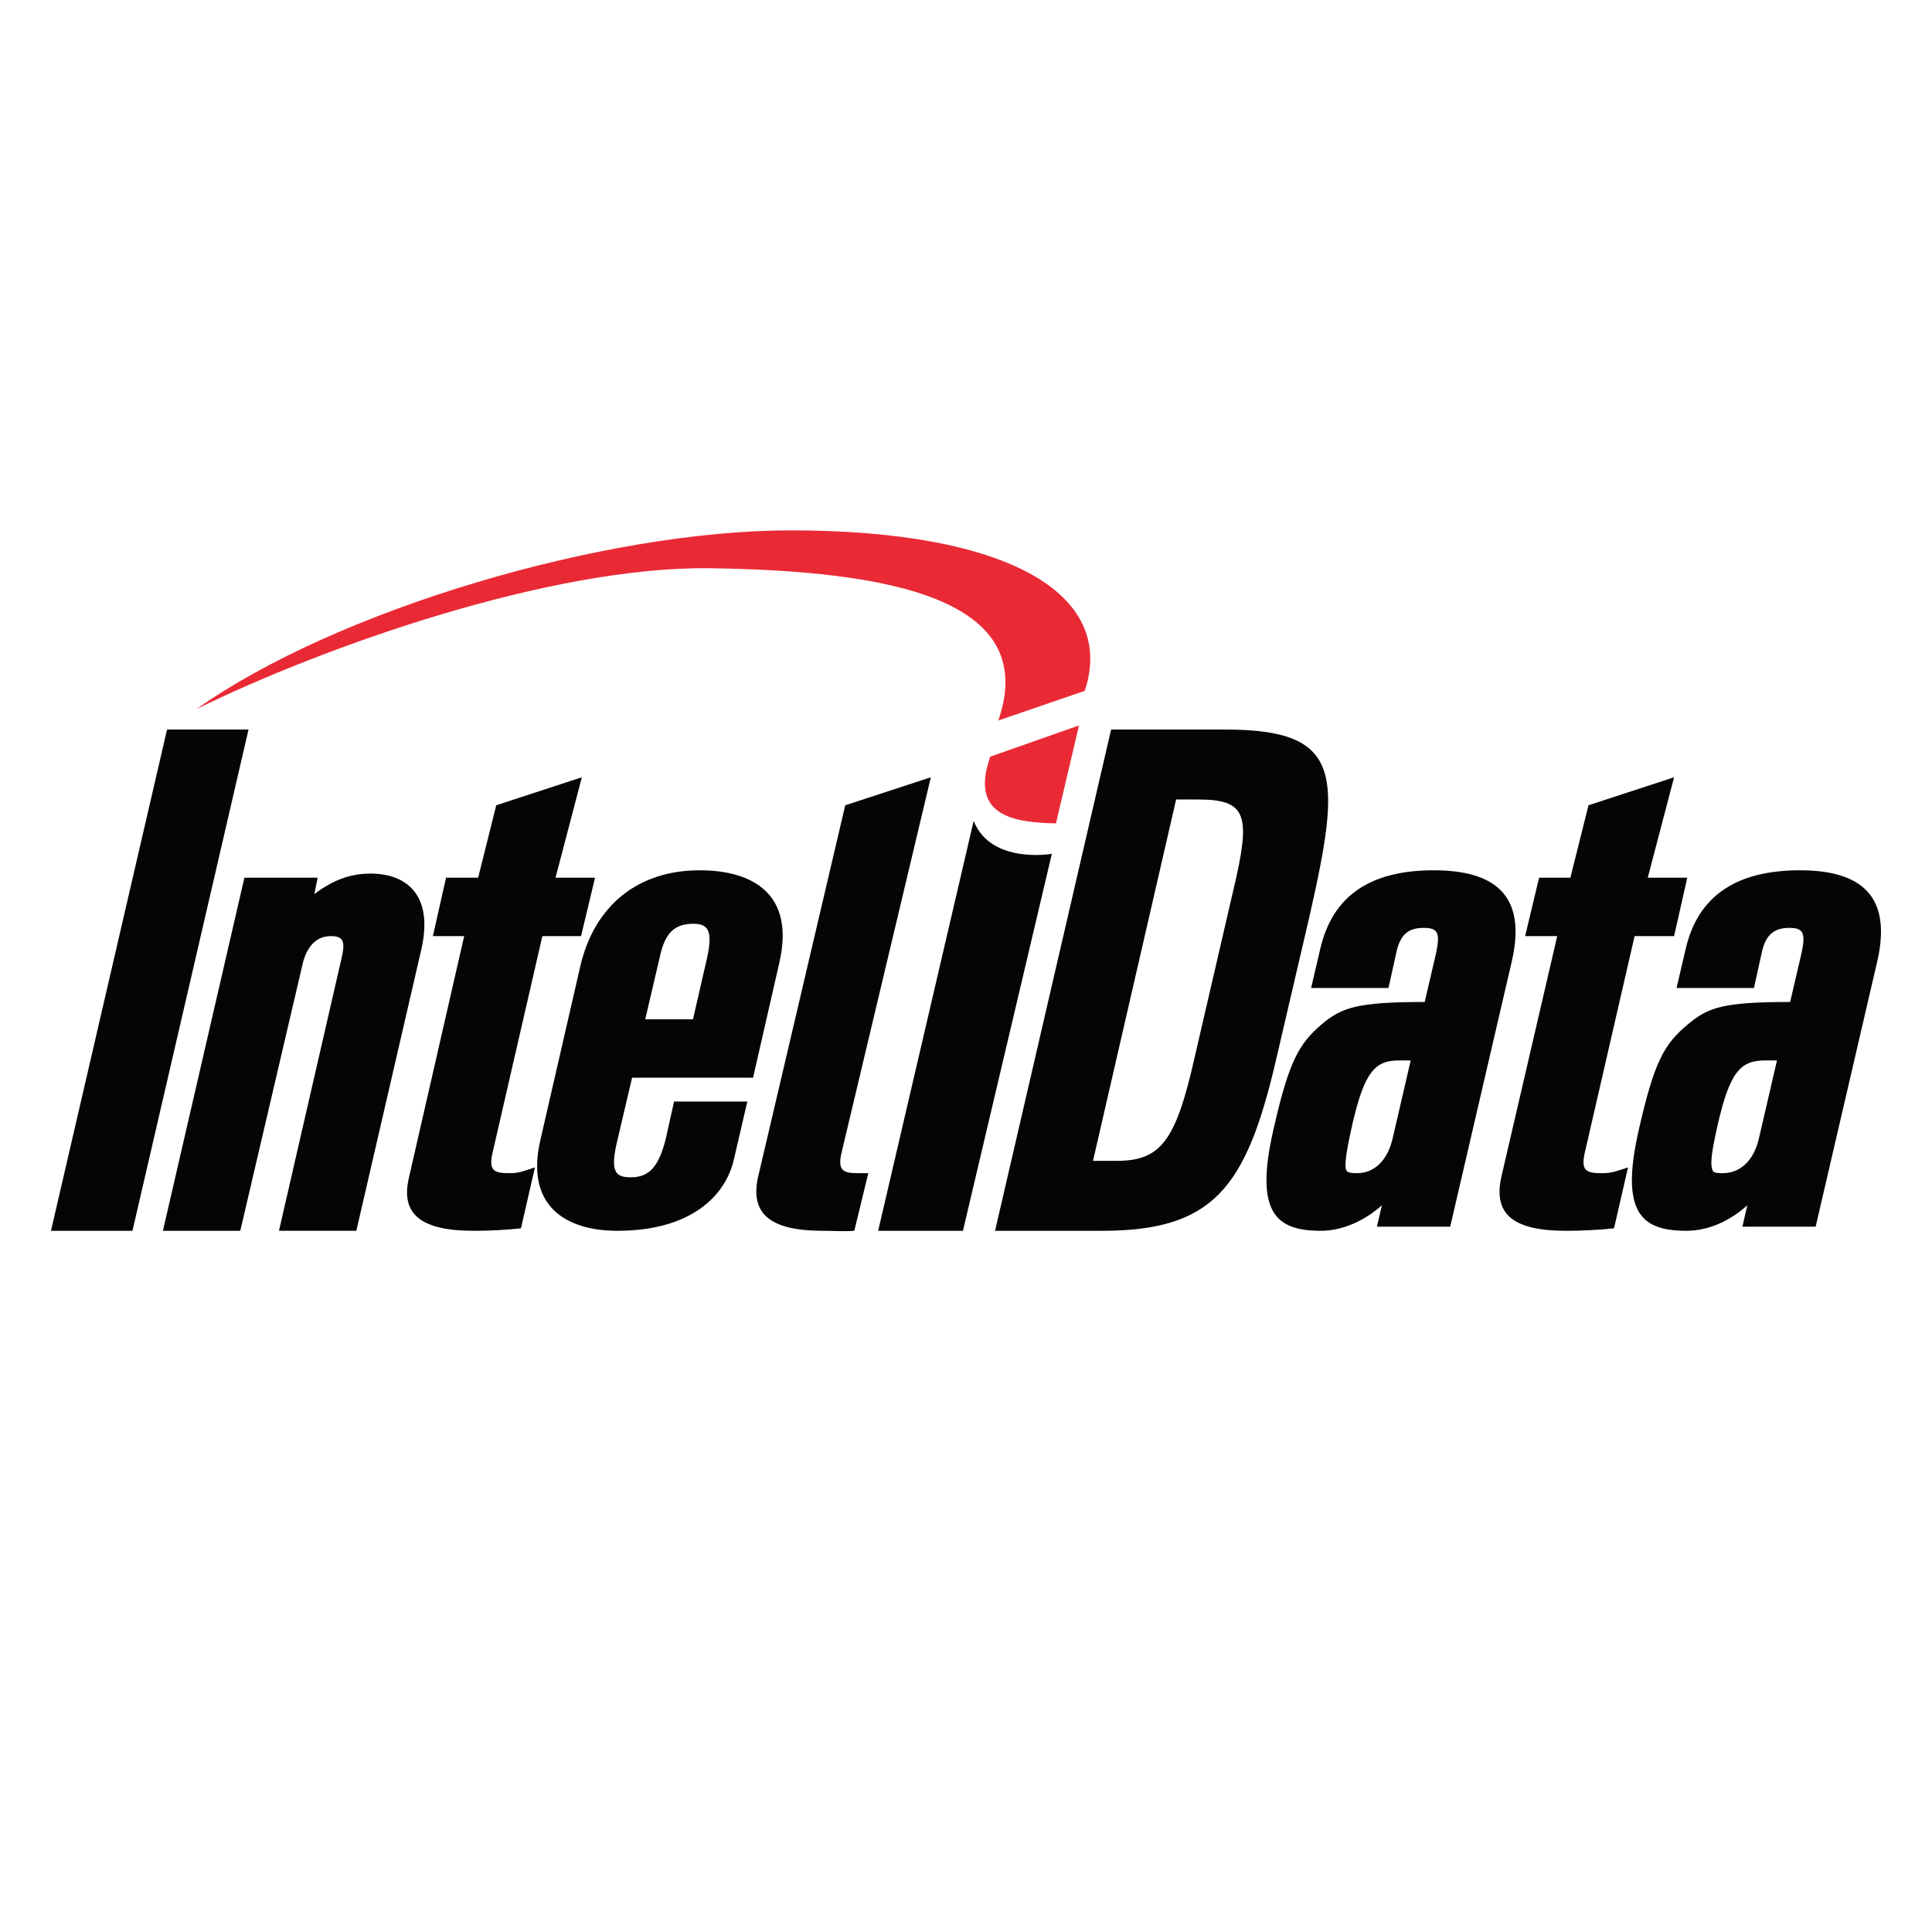 <?xml version="1.0" encoding="utf-8"?>
<!-- Generator: Adobe Illustrator 13.0.0, SVG Export Plug-In . SVG Version: 6.00 Build 14948)  -->
<!DOCTYPE svg PUBLIC "-//W3C//DTD SVG 1.0//EN" "http://www.w3.org/TR/2001/REC-SVG-20010904/DTD/svg10.dtd">
<svg version="1.0" id="Layer_1" xmlns="http://www.w3.org/2000/svg" xmlns:xlink="http://www.w3.org/1999/xlink" x="0px" y="0px"
	 width="192.756px" height="192.756px" viewBox="0 0 192.756 192.756" enable-background="new 0 0 192.756 192.756"
	 xml:space="preserve">
<g>
	<polygon fill-rule="evenodd" clip-rule="evenodd" fill="#FFFFFF" points="0,0 192.756,0 192.756,192.756 0,192.756 0,0 	"/>
	<path fill-rule="evenodd" clip-rule="evenodd" fill="#040606" d="M175.482,113.6l1.807-7.801h-1.15
		c-2.463,0-3.531,1.066-4.762,6.404c-0.576,2.547-0.74,3.777-0.576,4.354c0.082,0.328,0.082,0.492,1.068,0.492
		C173.676,117.049,174.99,115.734,175.482,113.6L175.482,113.6z M174.99,98.572h-7.721l0.904-3.86
		c1.232-5.419,5.174-7.883,11.414-7.883c6.076,0,9.197,2.545,7.719,9.033l-6.158,26.524h-7.309l0.492-2.135
		c-1.643,1.477-3.777,2.545-6.076,2.545c-4.436,0-6.652-1.725-4.764-10.018c1.561-6.898,2.547-8.623,4.928-10.594
		c1.971-1.643,3.367-2.217,10.184-2.217l1.148-4.928c0.41-1.971,0.164-2.464-1.232-2.464c-1.395,0-2.299,0.575-2.709,2.3
		L174.99,98.572L174.99,98.572z"/>
	<path fill-rule="evenodd" clip-rule="evenodd" fill="#E92A35" d="M70.699,56.691c18.066,0.247,33.094,3.039,28.906,15.192
		l8.621-2.956c3.203-9.69-7.719-16.013-29.315-16.013c-18.559,0-45.248,7.883-59.29,17.82C32.35,64.493,54.85,56.527,70.699,56.691
		L70.699,56.691z"/>
	<path fill-rule="evenodd" clip-rule="evenodd" fill="#E92A35" d="M98.783,75.497l-0.328,1.149c-1.149,4.928,3.121,5.42,6.898,5.502
		l2.299-9.771L98.783,75.497L98.783,75.497z"/>
	<path fill-rule="evenodd" clip-rule="evenodd" fill="#040606" d="M104.943,85.187l-8.87,37.61h-8.458l9.526-40.895
		C98.865,86.254,104.943,85.187,104.943,85.187L104.943,85.187z"/>
	<polygon fill-rule="evenodd" clip-rule="evenodd" fill="#040606" points="13.216,122.797 5.086,122.797 16.666,72.787 
		24.795,72.787 13.216,122.797 	"/>
	<path fill-rule="evenodd" clip-rule="evenodd" fill="#040606" d="M31.364,89.21c0.493-0.411,1.068-0.739,1.643-1.067
		c1.232-0.658,2.546-0.986,3.941-0.986c3.613,0,6.323,2.135,5.091,7.555l-6.487,28.084h-7.719l6.241-27.181
		c0.41-1.725,0.164-2.217-1.068-2.217c-1.15,0-2.381,0.657-2.874,3.039l-6.159,26.36h-7.719l8.13-35.229h7.308L31.364,89.21
		L31.364,89.21z"/>
	<path fill-rule="evenodd" clip-rule="evenodd" fill="#040606" d="M69.139,92.167c-1.889,0-2.792,0.986-3.285,3.203l-1.478,6.324
		h4.763l1.396-6.078C71.192,92.66,70.535,92.167,69.139,92.167L69.139,92.167z M61.584,122.797c-5.01,0-9.28-2.381-7.638-9.197
		l3.942-17.163c1.396-6.077,5.749-9.608,11.907-9.608c5.338,0,9.525,2.381,7.965,9.197l-2.627,11.497H63.062l-1.56,6.65
		c-0.657,2.957,0.083,3.285,1.478,3.285c1.889,0,2.792-1.23,3.449-3.859l0.821-3.695h7.309l-1.314,5.666
		C72.424,119.348,68.893,122.797,61.584,122.797L61.584,122.797z"/>
	<path fill-rule="evenodd" clip-rule="evenodd" fill="#040606" d="M119.559,79.767h-2.217l-8.293,36.05h2.381
		c4.434,0,5.912-2.053,7.801-10.51l3.859-16.671C124.814,81.327,124.404,79.767,119.559,79.767L119.559,79.767z M109.951,122.797
		H99.277l11.578-50.01h11.414c11.742,0,11.578,4.516,8.377,18.641l-3.367,14.453C124.322,118.527,121.037,122.797,109.951,122.797
		L109.951,122.797z"/>
	<path fill-rule="evenodd" clip-rule="evenodd" fill="#040606" d="M138.939,113.6l1.807-7.801h-1.15
		c-2.381,0-3.449,1.066-4.68,6.404c-0.574,2.547-0.74,3.777-0.656,4.354c0.082,0.328,0.162,0.492,1.148,0.492
		C137.133,117.049,138.447,115.734,138.939,113.6L138.939,113.6z M138.529,98.572h-7.719l0.902-3.86
		c1.232-5.419,5.092-7.883,11.332-7.883c6.16,0,9.279,2.545,7.801,9.033l-6.158,26.524h-7.309l0.492-2.135
		c-1.641,1.477-3.859,2.545-6.076,2.545c-4.434,0-6.65-1.725-4.762-10.018c1.559-6.898,2.545-8.623,4.844-10.594
		c1.971-1.643,3.449-2.217,10.266-2.217l1.148-4.928c0.41-1.971,0.164-2.464-1.23-2.464c-1.479,0-2.301,0.575-2.711,2.3
		L138.529,98.572L138.529,98.572z"/>
	<path fill-rule="evenodd" clip-rule="evenodd" fill="#040606" d="M156.266,122.797c-5.172,0-7.309-1.561-6.486-5.338l5.584-24.061
		h-3.203l1.396-5.83h3.121l1.807-7.227l8.539-2.792l-2.627,10.019h3.941l-1.314,5.83h-3.941l-4.928,21.434
		c-0.492,1.971,0.082,2.217,1.643,2.217c1.15,0,1.561-0.246,2.629-0.576l-1.396,6.078
		C159.469,122.715,157.908,122.797,156.266,122.797L156.266,122.797z"/>
	<path fill-rule="evenodd" clip-rule="evenodd" fill="#040606" d="M47.295,122.797c-5.173,0-7.391-1.561-6.487-5.338l5.502-24.061
		h-3.121l1.314-5.83h3.202l1.807-7.227l8.54-2.792l-2.627,10.019h3.942l-1.396,5.83h-3.86l-4.927,21.434
		c-0.493,1.971,0.082,2.217,1.642,2.217c1.067,0,1.478-0.246,2.545-0.576l-1.396,6.078
		C50.416,122.715,48.855,122.797,47.295,122.797L47.295,122.797z"/>
	<path fill-rule="evenodd" clip-rule="evenodd" fill="#040606" d="M85.645,117.049h0.985l-1.396,5.748c-1.068,0.082-1.971,0-3.121,0
		c-5.091,0-7.309-1.561-6.487-5.338l8.704-37.117l8.541-2.792l-8.869,37.283C83.51,116.803,84.084,117.049,85.645,117.049
		L85.645,117.049z"/>
</g>
</svg>
